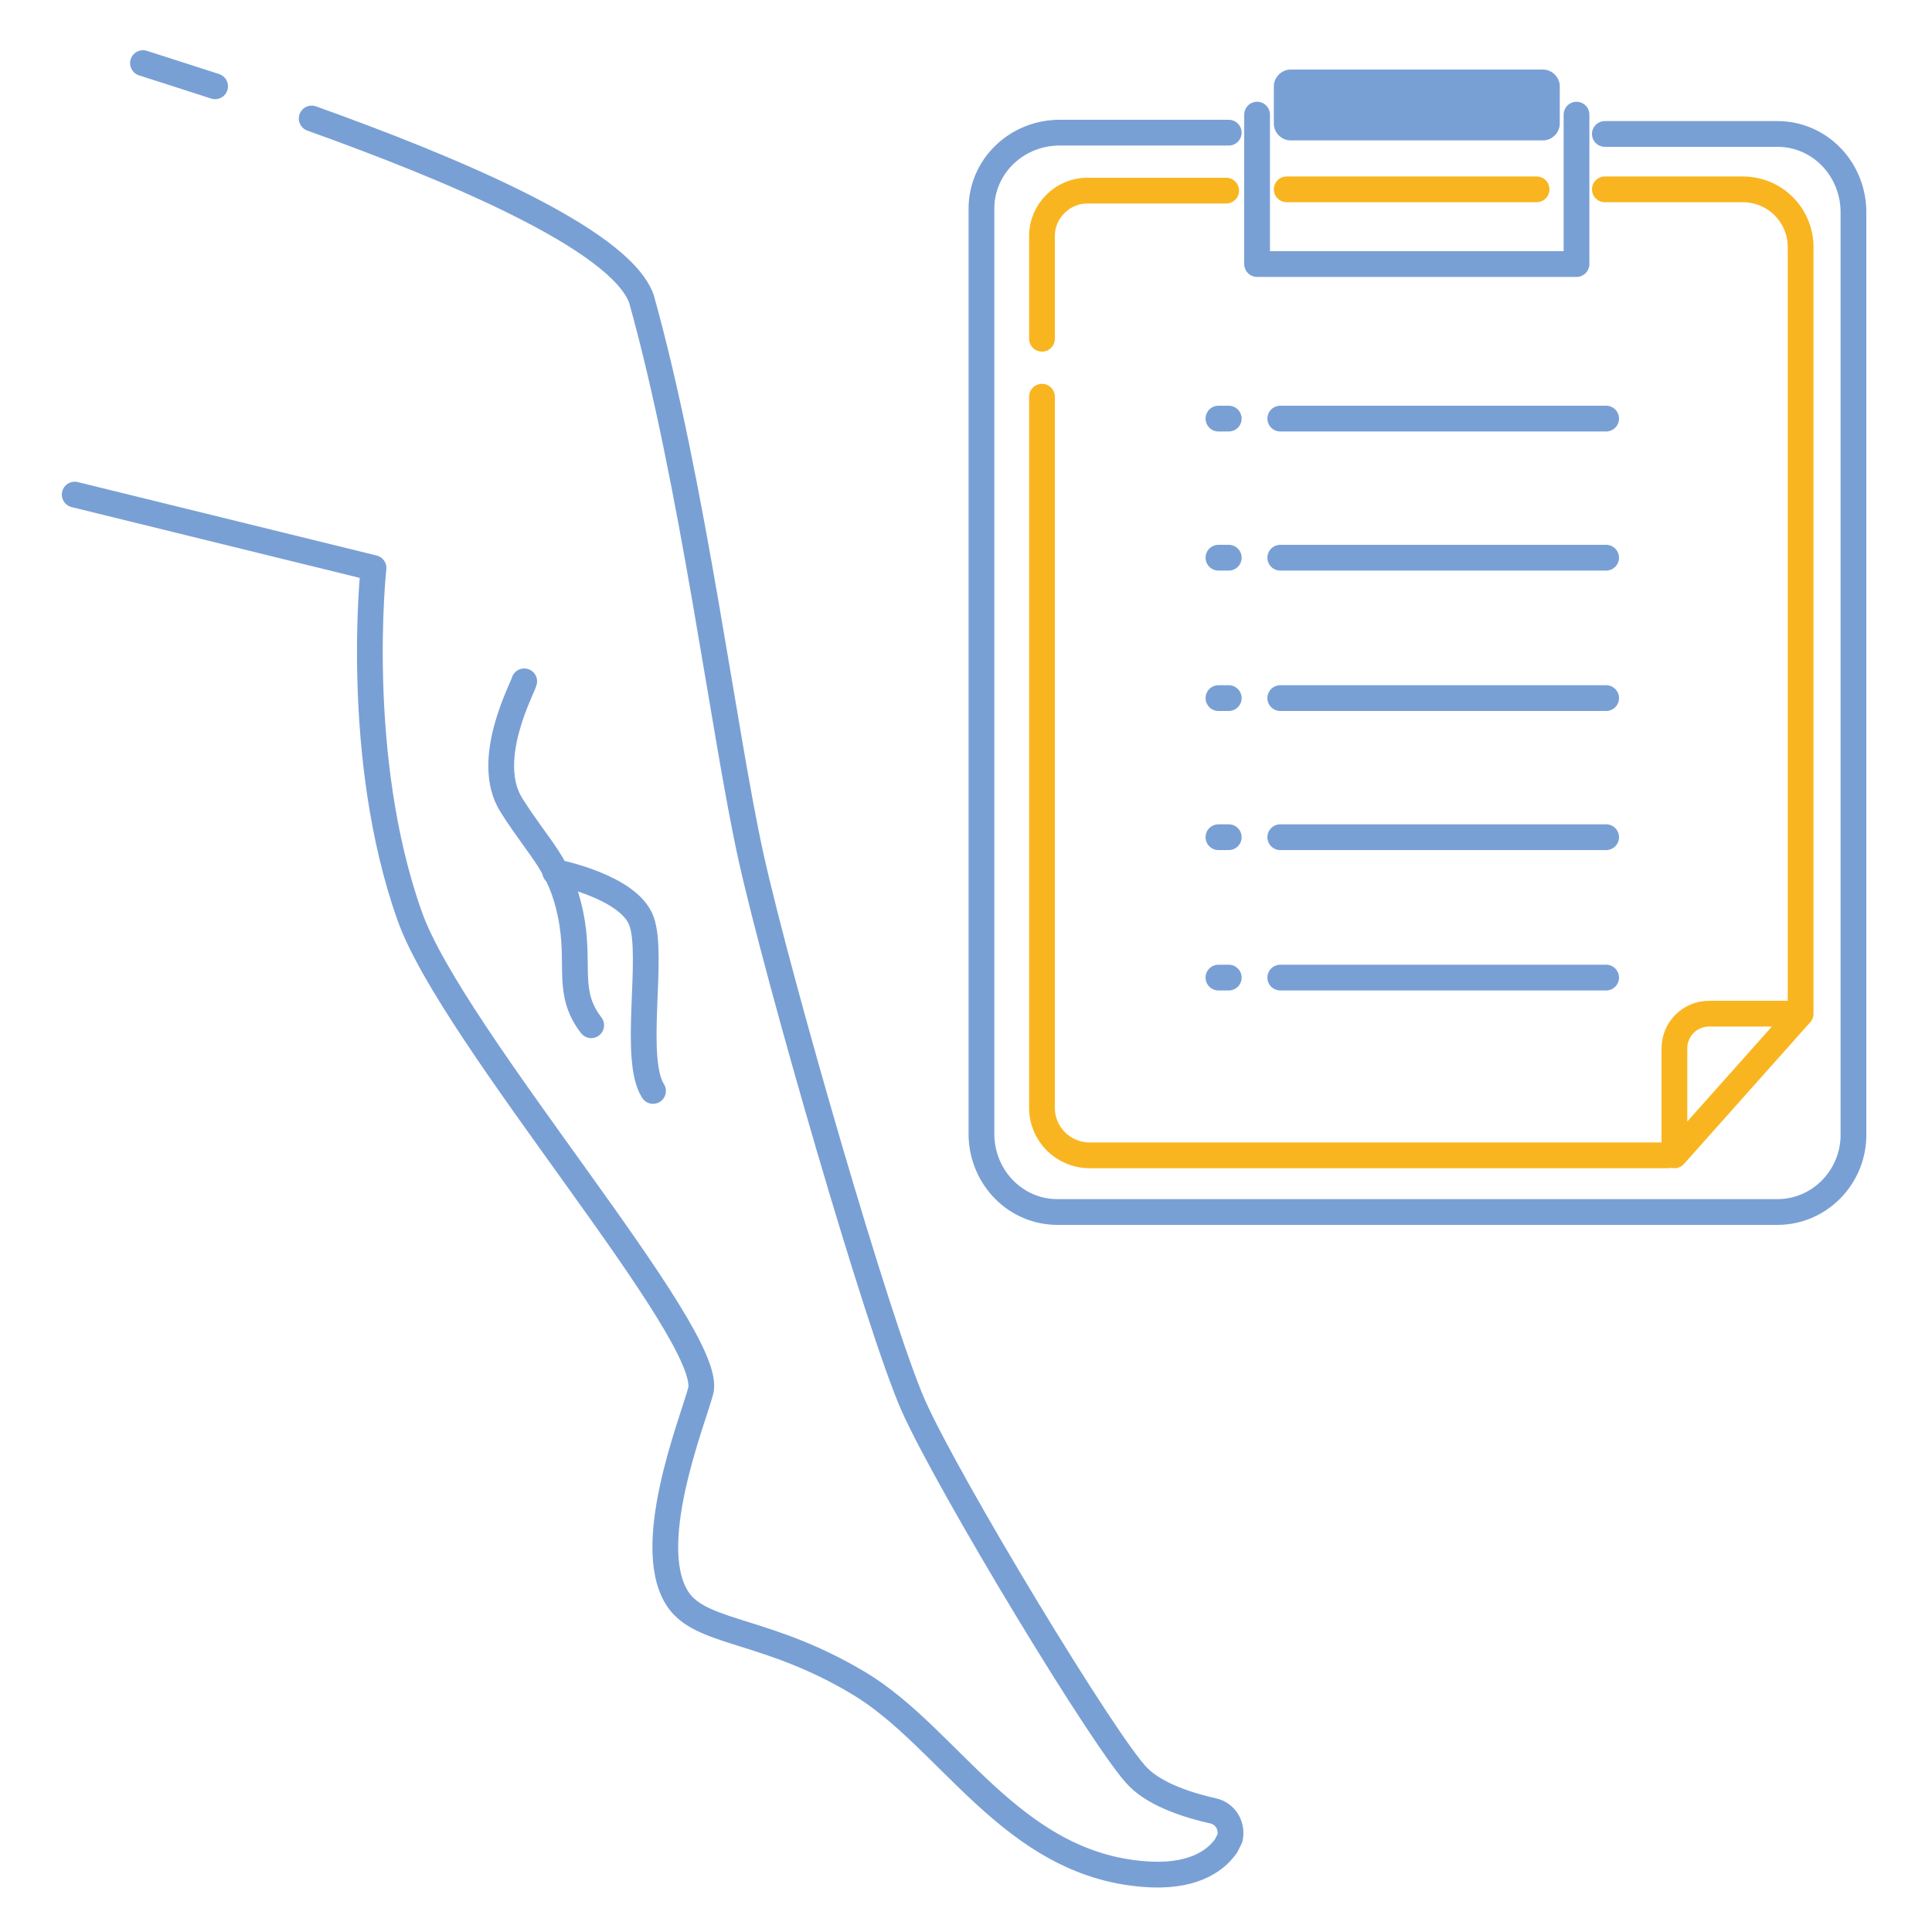 <?xml version="1.0" encoding="utf-8"?>
<!-- Generator: Adobe Illustrator 24.1.2, SVG Export Plug-In . SVG Version: 6.00 Build 0)  -->
<svg version="1.1" id="Layer_1" xmlns="http://www.w3.org/2000/svg" xmlns:xlink="http://www.w3.org/1999/xlink" x="0px" y="0px"
	 viewBox="0 0 150 150" style="enable-background:new 0 0 150 150;" xml:space="preserve">
<style type="text/css">
	.st0{fill:none;stroke:#79A0D5;stroke-width:2;stroke-linecap:round;stroke-linejoin:round;}
	.st1{fill:#79A0D5;}
	.st2{fill:none;stroke:#F9B520;stroke-width:2;stroke-linecap:round;stroke-linejoin:round;}
</style>
<path class="st0" d="M24.2,9.2c10.6,3.8,23.9,9.3,25.6,14c4,14.3,6.4,33.8,8.5,43.3s9.9,36.5,12.6,42.6s15.1,26.6,17.5,28.9
	c1.4,1.4,4,2.2,5.8,2.6c0.9,0.2,1.5,1.1,1.3,2.1c-0.1,0.2-0.2,0.4-0.3,0.6c-0.9,1.3-2.8,2.5-6.4,2.2c-10.3-0.8-15.1-10.6-22.1-14.8
	s-11.9-3.8-13.9-6.3c-3.1-4,1-14.1,1.6-16.4c1.2-4.3-19.3-27.5-22.6-36.9C27.4,58.7,29,44.1,29,44.1L5.8,38.4"/>
<path class="st0" d="M11.1,4.9c0,0,2.2,0.7,5.6,1.8"/>
<path class="st0" d="M40.7,52.9c-0.1,0.5-3.2,6.1-1,9.6s3.8,4.6,4.6,8.5s-0.4,6,1.6,8.6"/>
<path class="st0" d="M43.1,67.7c0,0,5.7,1.1,6.7,3.8s-0.7,10.7,0.9,13.2"/>
<path class="st1" d="M100.2,5.4h19.6c0.7,0,1.3,0.6,1.3,1.3v2.9c0,0.7-0.6,1.3-1.3,1.3h-19.6c-0.7,0-1.3-0.6-1.3-1.3V6.7
	C98.9,6,99.5,5.4,100.2,5.4z"/>
<path class="st0" d="M124.6,10.4H138c3.2,0,5.8,2.6,5.9,5.9v72c-0.1,3.2-2.7,5.8-5.9,5.8H82.1c-3.2,0-5.8-2.6-5.9-5.9V16.2
	c0-3.2,2.6-5.8,5.9-5.9h13.3"/>
<path class="st2" d="M80.9,26.3v-8c0-1.9,1.6-3.5,3.5-3.5h10.8"/>
<path class="st2" d="M129.5,89.7H84.6c-2,0-3.7-1.6-3.7-3.7V30.8"/>
<path class="st2" d="M124.6,14.7h10.7c2.5,0,4.5,2,4.5,4.5v59.2"/>
<line class="st2" x1="99.9" y1="14.7" x2="119.3" y2="14.7"/>
<polyline class="st0" points="97.6,8.9 97.6,20.5 122.4,20.5 122.4,8.9 "/>
<line class="st0" x1="99.4" y1="54.2" x2="124.7" y2="54.2"/>
<line class="st0" x1="94.6" y1="54.2" x2="95.4" y2="54.2"/>
<line class="st0" x1="99.4" y1="43.3" x2="124.7" y2="43.3"/>
<line class="st0" x1="94.6" y1="43.3" x2="95.4" y2="43.3"/>
<line class="st0" x1="99.4" y1="32.5" x2="124.7" y2="32.5"/>
<line class="st0" x1="94.6" y1="32.5" x2="95.4" y2="32.5"/>
<line class="st0" x1="99.4" y1="65" x2="124.7" y2="65"/>
<line class="st0" x1="94.6" y1="65" x2="95.4" y2="65"/>
<line class="st0" x1="99.4" y1="75.9" x2="124.7" y2="75.9"/>
<line class="st0" x1="94.6" y1="75.9" x2="95.4" y2="75.9"/>
<path class="st2" d="M130,89.7v-8.3c0-1.5,1.2-2.7,2.7-2.7c0,0,0,0,0,0h7.1L130,89.7z"/>
</svg>
